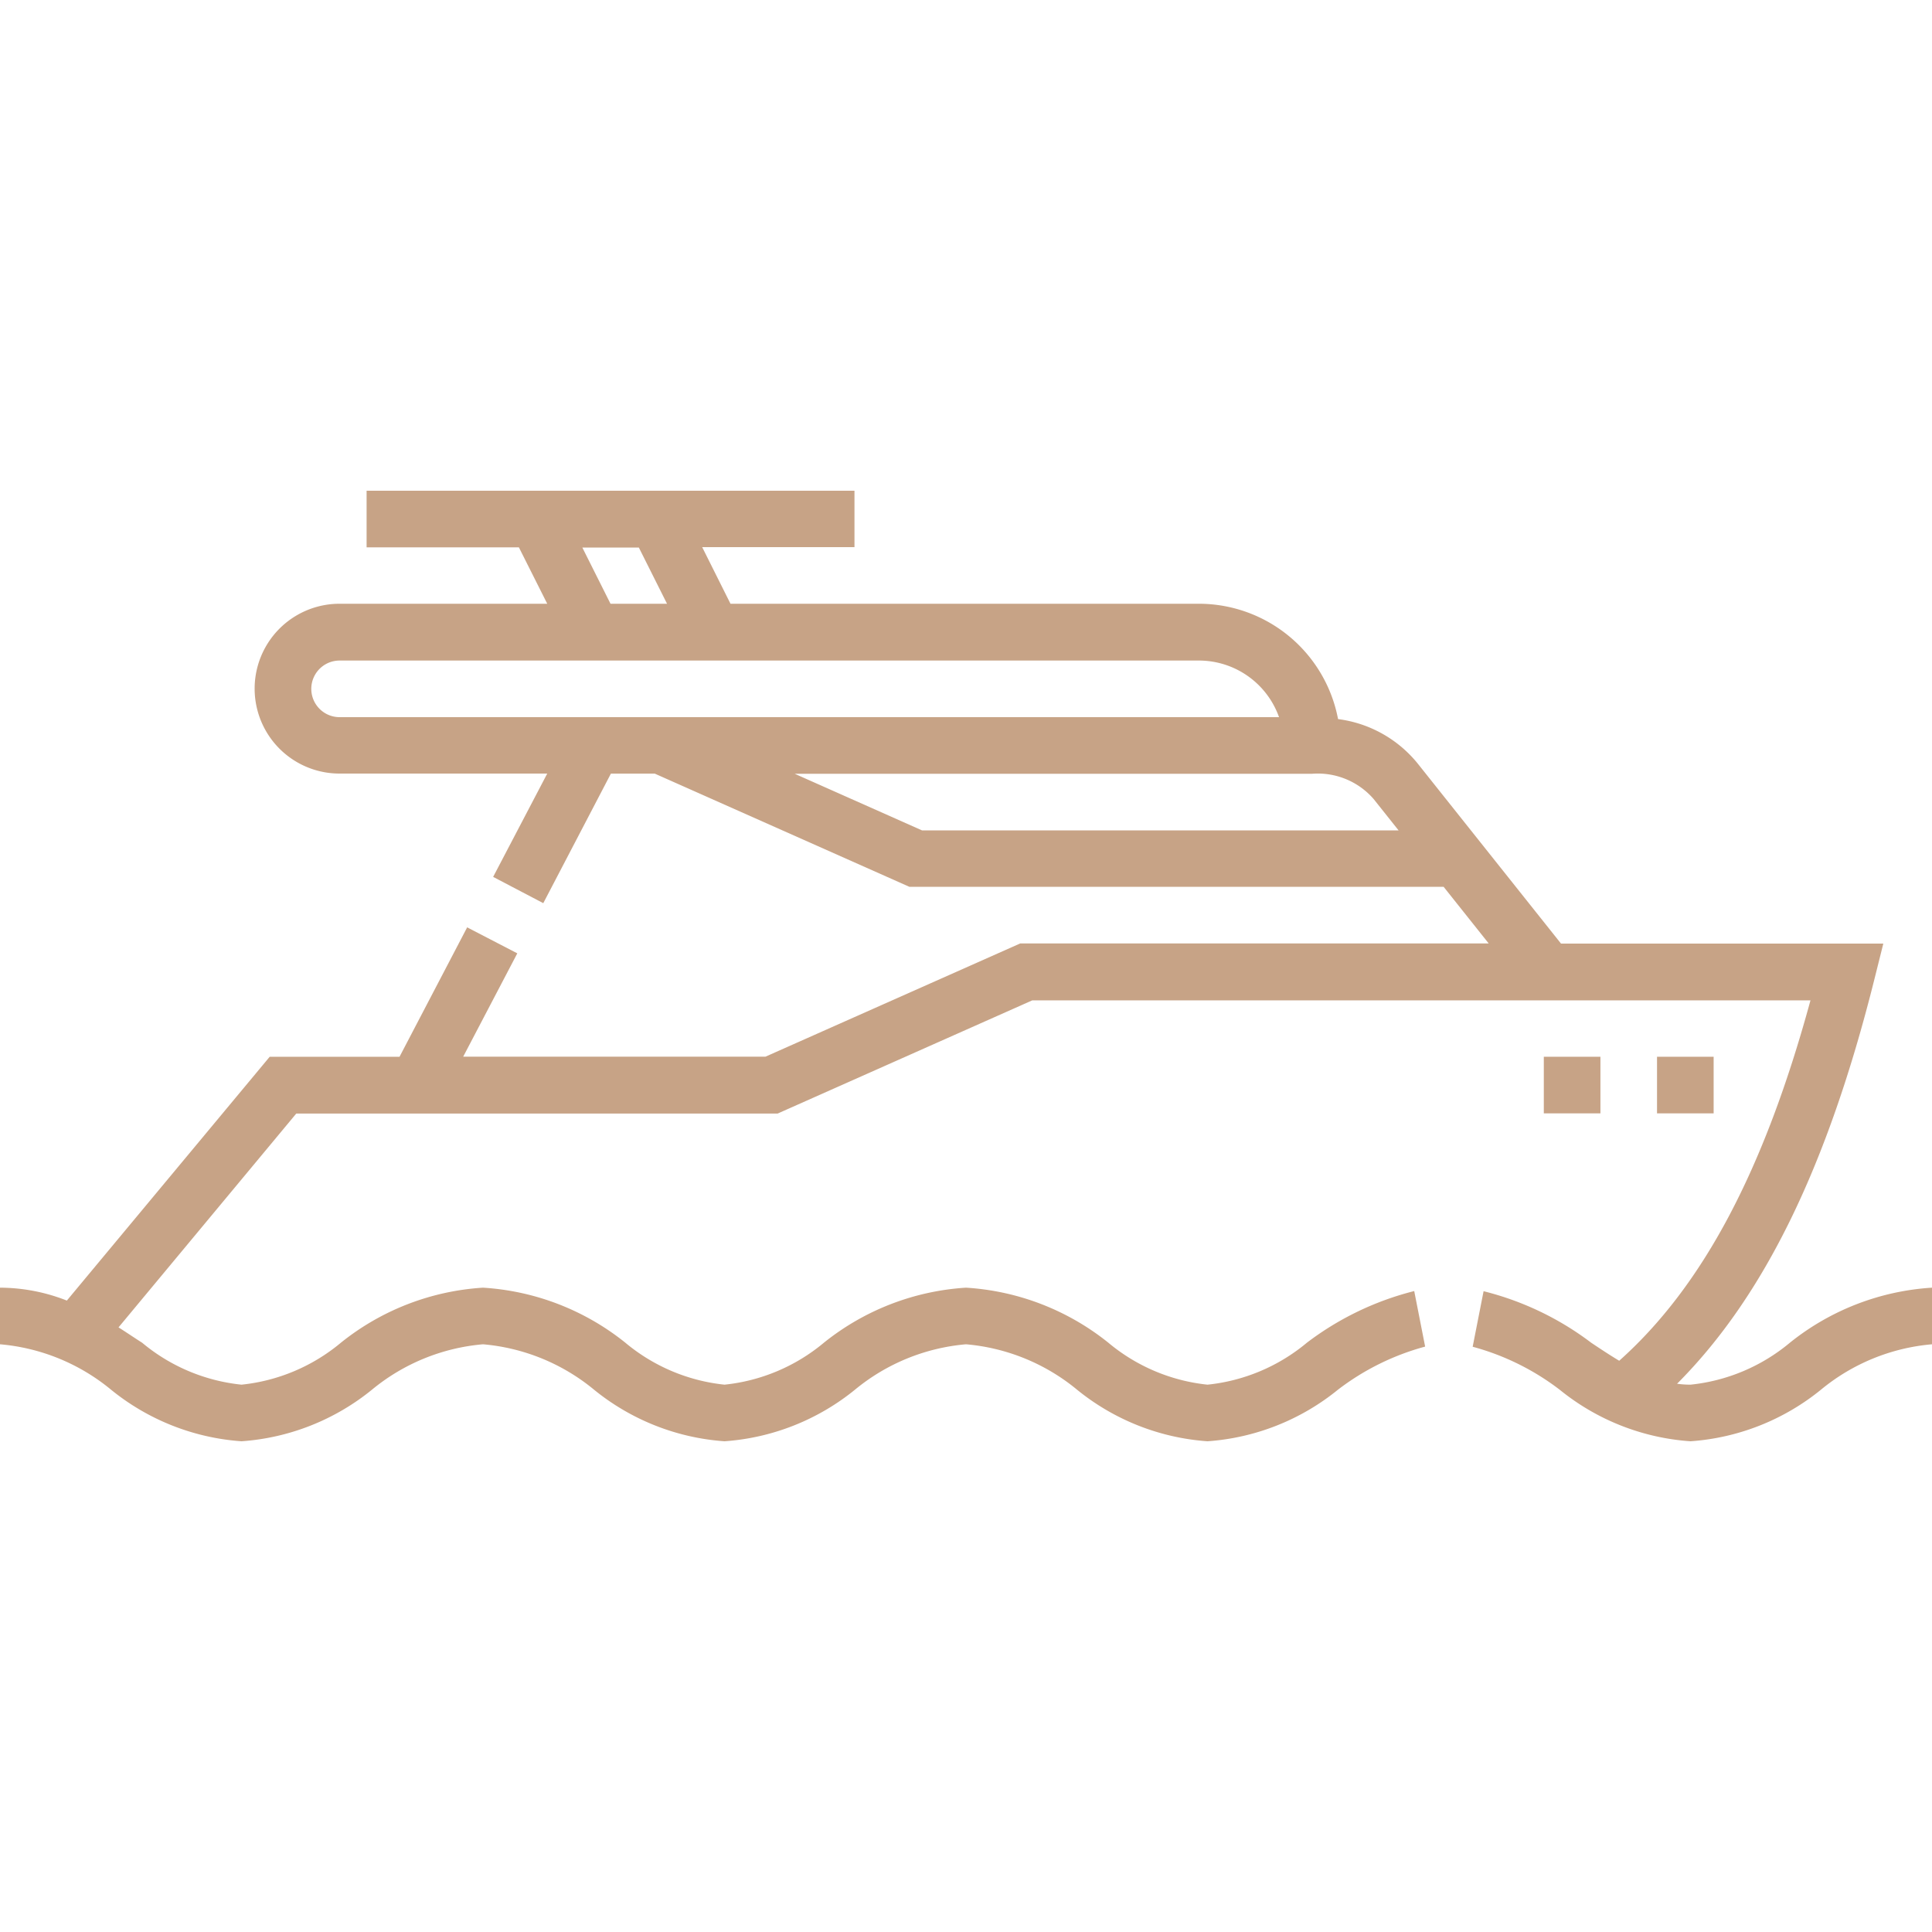 <svg xmlns="http://www.w3.org/2000/svg" xmlns:xlink="http://www.w3.org/1999/xlink" width="40" height="40" viewBox="0 0 40 40">
  <defs>
    <clipPath id="clip-path">
      <rect id="Rectangle_13206" data-name="Rectangle 13206" width="40" height="40" transform="translate(8935 7618)" fill="#c7a386"/>
    </clipPath>
    <clipPath id="clip-Yacht_club">
      <rect width="40" height="40"/>
    </clipPath>
  </defs>
  <g id="Yacht_club" data-name="Yacht club" clip-path="url(#clip-Yacht_club)">
    <g id="Mask_Group_15091" data-name="Mask Group 15091" transform="translate(-8935 -7618)" clip-path="url(#clip-path)">
      <g id="_005-yacht" data-name="005-yacht" transform="translate(8935 7618)">
        <path id="Path_97342" data-name="Path 97342" d="M37.057,27.8A3.817,3.817,0,0,1,35,28.668a2.031,2.031,0,0,1-.278-.019c1.809-1.814,3.12-4.512,4.088-8.385l.182-.728H32.319l-2.964-3.724a2.536,2.536,0,0,0-1.652-.924A2.935,2.935,0,0,0,24.824,12.5h-9.7l-.586-1.172h3.153V10.16H7.59v1.172h3.153L11.33,12.5H7.03a1.758,1.758,0,1,0,0,3.516h4.3l-1.12,2.139,1.038.544,1.4-2.682h.908l5.273,2.344h11.06l.933,1.172h-9.7l-5.273,2.344H9.59l1.12-2.139L9.672,19.2l-1.4,2.679H5.584l-4.2,5.048A3.8,3.8,0,0,0,0,26.66v1.172a4.172,4.172,0,0,1,2.3.941A4.812,4.812,0,0,0,5,29.84a4.812,4.812,0,0,0,2.7-1.067,4.172,4.172,0,0,1,2.3-.941,4.172,4.172,0,0,1,2.3.941A4.812,4.812,0,0,0,15,29.84a4.812,4.812,0,0,0,2.7-1.067,4.172,4.172,0,0,1,2.3-.941,4.172,4.172,0,0,1,2.3.941A4.812,4.812,0,0,0,25,29.84a4.813,4.813,0,0,0,2.7-1.067,5.185,5.185,0,0,1,1.806-.893l-.226-1.15a6.15,6.15,0,0,0-2.223,1.07A3.818,3.818,0,0,1,25,28.668a3.817,3.817,0,0,1-2.057-.872A5.213,5.213,0,0,0,20,26.66a5.214,5.214,0,0,0-2.943,1.14A3.817,3.817,0,0,1,15,28.668a3.817,3.817,0,0,1-2.057-.872A5.213,5.213,0,0,0,10,26.66,5.213,5.213,0,0,0,7.057,27.8,3.817,3.817,0,0,1,5,28.668,3.817,3.817,0,0,1,2.943,27.8c-.158-.1-.321-.212-.489-.318l3.68-4.427H16.1l5.273-2.344H37.484c-.961,3.525-2.232,5.92-3.96,7.462-.19-.114-.382-.241-.581-.374a6.15,6.15,0,0,0-2.227-1.066l-.226,1.15a5.182,5.182,0,0,1,1.806.893A4.813,4.813,0,0,0,35,29.84a4.812,4.812,0,0,0,2.7-1.067,4.172,4.172,0,0,1,2.3-.941V26.66a5.213,5.213,0,0,0-2.943,1.14Zm-25-16.463h1.17L13.81,12.5H12.64ZM7.031,14.848a.586.586,0,1,1,0-1.172H24.824a1.761,1.761,0,0,1,1.657,1.172Zm12.058,2.344L16.453,16.02H27.168a1.531,1.531,0,0,1,1.27.521l.518.651Z" fill="#c7a386"/>
        <path id="Path_97343" data-name="Path 97343" d="M31.963,21.879h1.172v1.172H31.963Z" fill="#c7a386"/>
        <path id="Path_97344" data-name="Path 97344" d="M34.307,21.879h1.172v1.172H34.307Z" fill="#c7a386"/>
      </g>
    </g>
  </g>
</svg>
